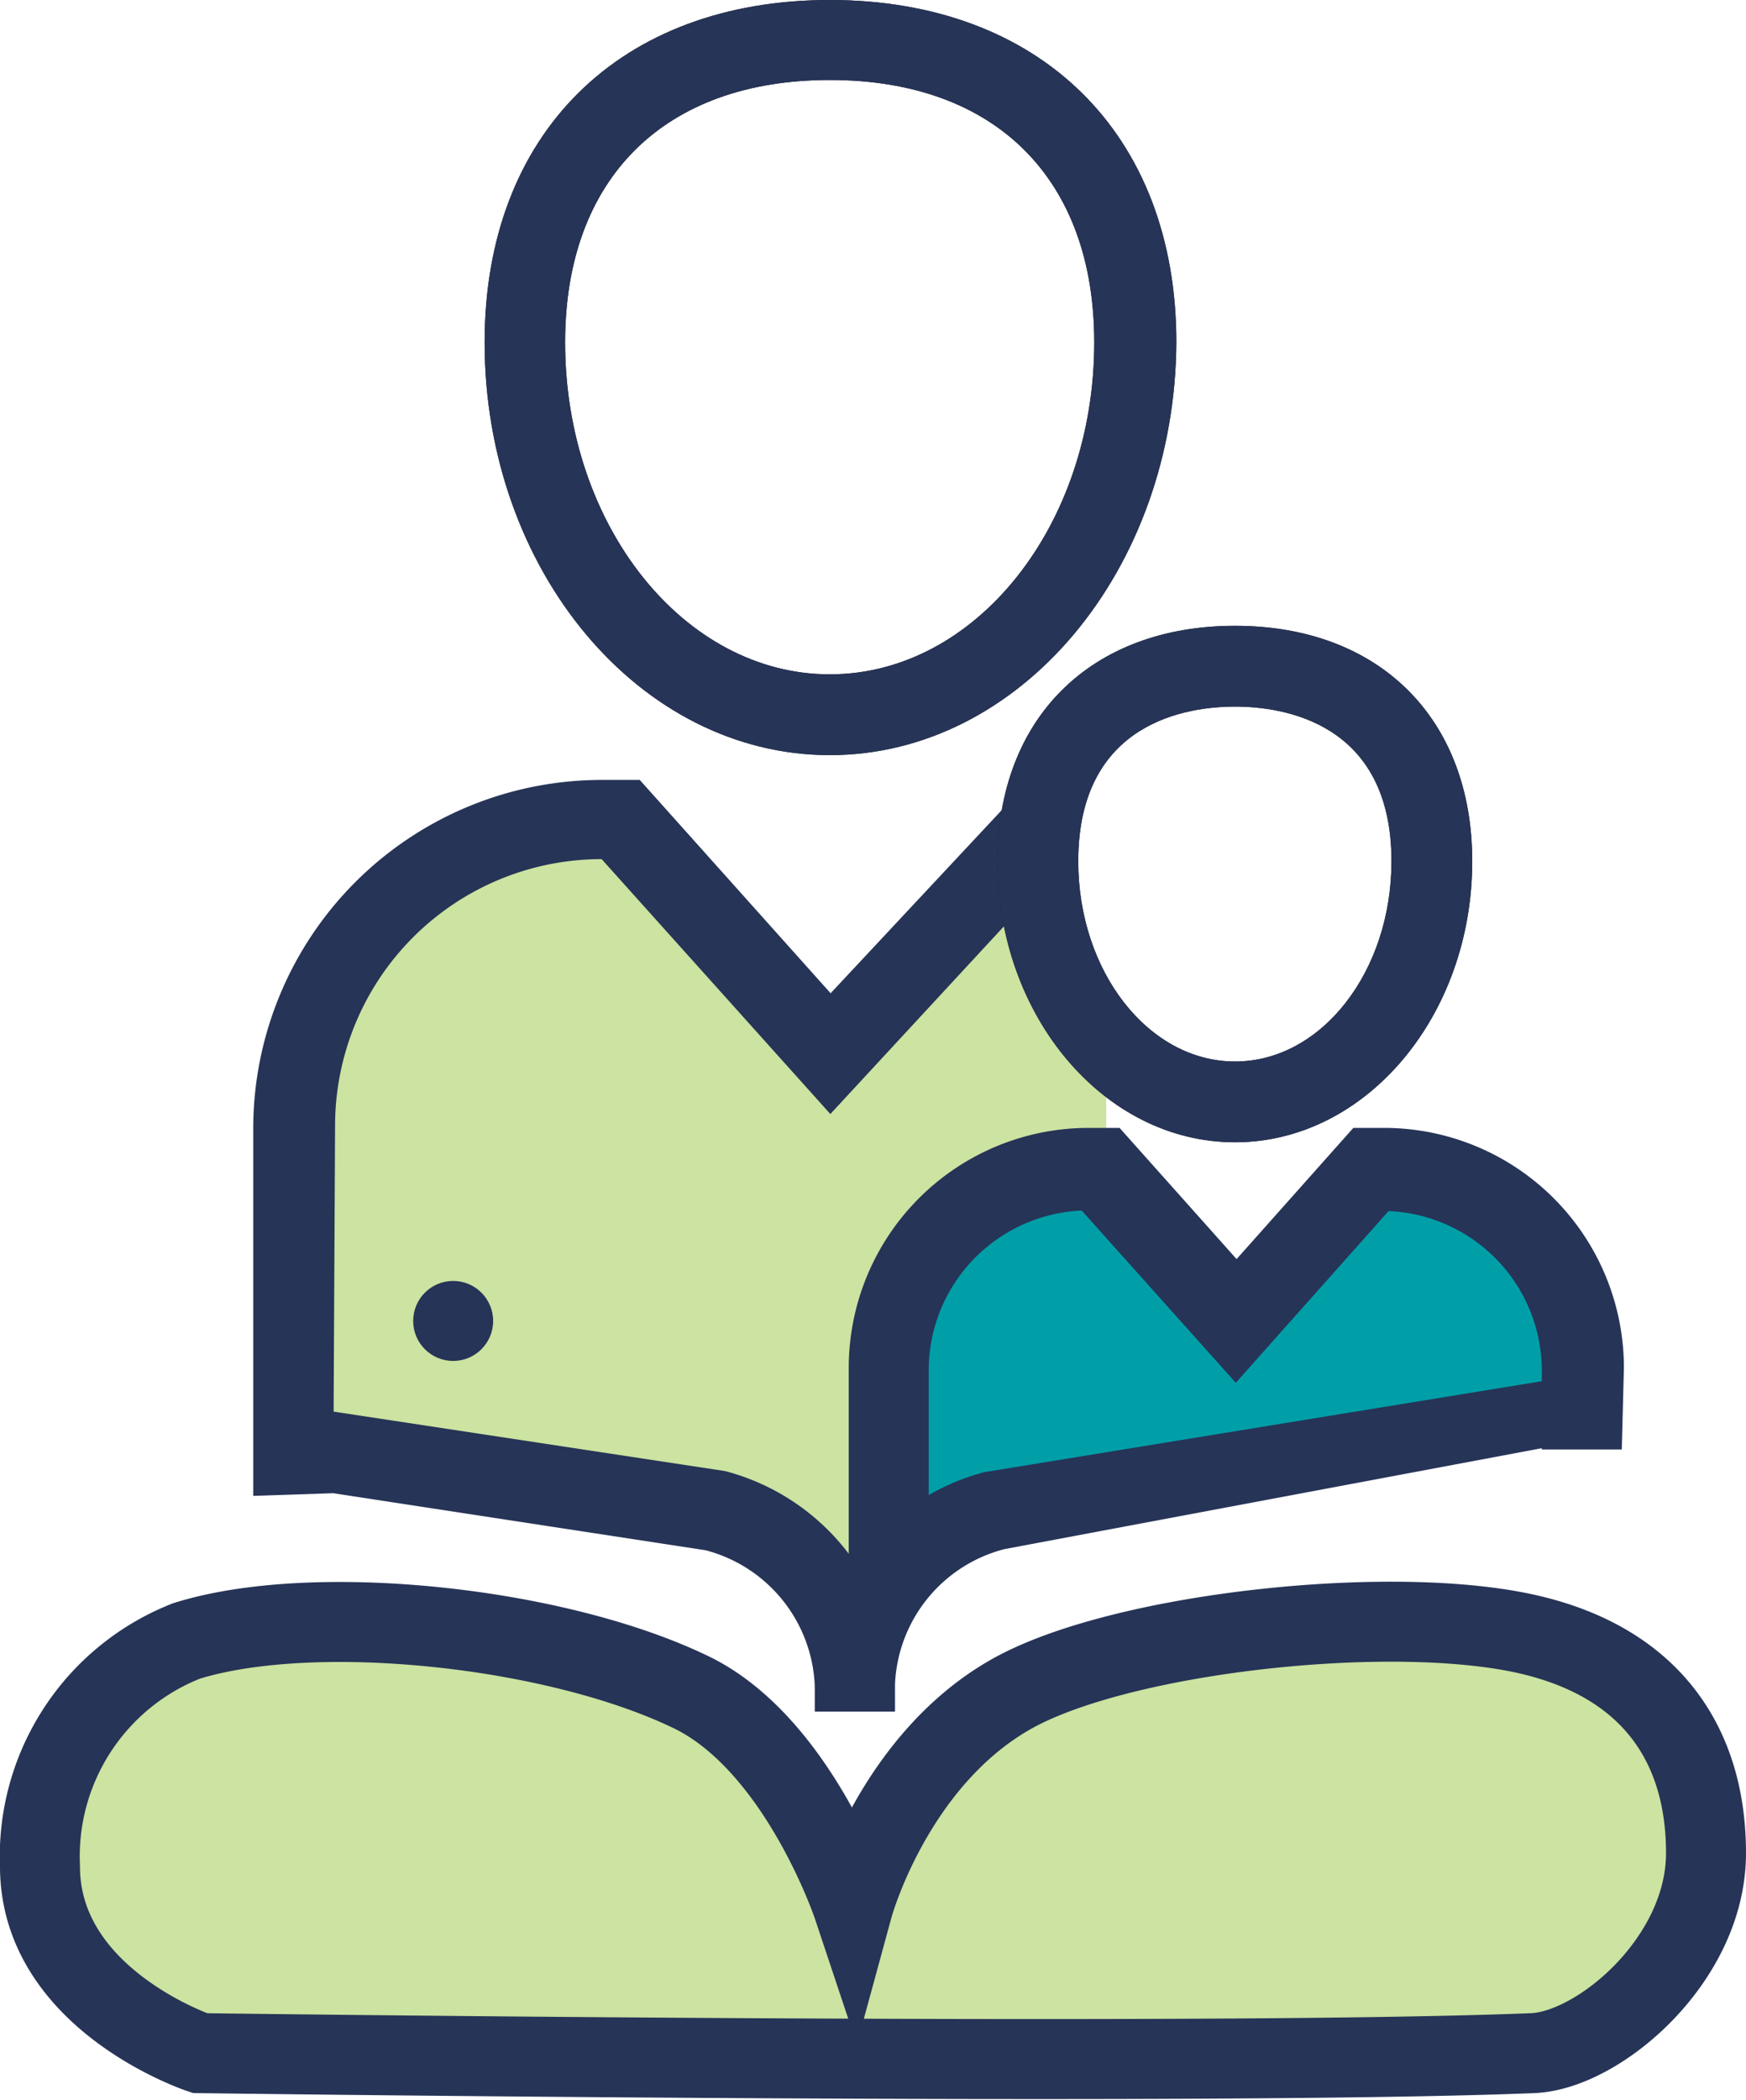 <svg xmlns="http://www.w3.org/2000/svg" viewBox="0 0 65.5 78.77"><defs><style>.cls-1,.cls-5{fill:#cce3a1;}.cls-2{fill:#009fa8;}.cls-3{fill:#231f20;}.cls-4{fill:#263457;}.cls-5{stroke:#263457;stroke-miterlimit:10;stroke-width:3px;}</style></defs><g id="Capa_2" data-name="Capa 2"><g id="Capa_1-2" data-name="Capa 1"><path class="cls-1" d="M21.5,31l-6,2-4,7-1,8,1,6.63,8,.37,8,2,3,2,2,2,2.06-2.64S39.5,56,40.5,56s6-1,6-1V49l-6-6h1V40l-2-5-1-4-5.62,8.37L31.5,41Z"/><polygon class="cls-2" points="40.5 43.04 35.5 46.04 32.5 50.04 33.5 59.04 37.5 56.04 47.5 55.04 54.5 54.04 59.5 53.04 59.5 49.04 56.5 45.04 51.5 43.04 45.5 49.04 40.5 43.04"/><path class="cls-3" d="M31.13,28.32c-7.14,0-12.95-6.94-12.95-15.48C18.18,5,23.26,0,31.13,0s13,5,13,12.84C44.08,21.38,38.27,28.32,31.13,28.32ZM31.13,3C24.91,3,21.2,6.7,21.2,12.84c0,6.87,4.46,12.45,9.93,12.45s9.92-5.58,9.92-12.45C41.05,6.7,37.34,3,31.13,3Z"/><path class="cls-4" d="M31.13,28.32c-7.14,0-12.95-6.94-12.95-15.48C18.18,5,23.26,0,31.13,0s13,5,13,12.84C44.08,21.38,38.27,28.32,31.13,28.32ZM31.13,3C24.91,3,21.2,6.7,21.2,12.84c0,6.87,4.46,12.45,9.93,12.45s9.92-5.58,9.92-12.45C41.05,6.7,37.34,3,31.13,3Z"/><path class="cls-4" d="M12.5,56l-3,.1V42.31A13.08,13.08,0,0,1,22.55,29.25H24l7.16,8,6.73-7.2,2.26,2-9,9.73-8.58-9.56a10,10,0,0,0-10,10Z"/><path class="cls-3" d="M46.33,42.84c-4.91,0-8.91-4.73-8.91-10.54,0-5.36,3.5-8.83,8.91-8.83s8.9,3.47,8.9,8.83C55.23,38.11,51.23,42.84,46.33,42.84Zm0-16.34c-1.77,0-5.88.56-5.88,5.8,0,4.14,2.64,7.51,5.88,7.51s5.87-3.37,5.87-7.51C52.2,27.06,48.09,26.5,46.33,26.5Z"/><path class="cls-4" d="M46.33,42.84c-4.91,0-8.91-4.73-8.91-10.54,0-5.36,3.5-8.83,8.91-8.83s8.9,3.47,8.9,8.83C55.23,38.11,51.23,42.84,46.33,42.84Zm0-16.34c-1.77,0-5.88.56-5.88,5.8,0,4.14,2.64,7.51,5.88,7.51s5.87-3.37,5.87-7.51C52.2,27.06,48.09,26.5,46.33,26.5Z"/><path class="cls-4" d="M60.84,54.36h-3v-3a6,6,0,0,0-5.75-5.94l-5.73,6.44L40.58,45.4a6,6,0,0,0-5.74,5.94V59h-3v-7.7a9,9,0,0,1,9-9h1.16l4.39,4.92,4.38-4.92h1.15a9,9,0,0,1,9,9Z"/><path class="cls-4" d="M33.57,64.19h-3v-.74a5.49,5.49,0,0,0-4.1-5.31L12.5,56l-1.7-3.32,16.4,2.49a8.53,8.53,0,0,1,6.37,8.24Z"/><path class="cls-4" d="M33.57,64.19h-3v-.74a8.53,8.53,0,0,1,6.36-8.24l21.4-3.49L59.5,54l-21.83,4.1a5.48,5.48,0,0,0-4.1,5.31Z"/><circle class="cls-4" cx="17" cy="49.54" r="1.5"/><path class="cls-5" d="M7,61.54A8.68,8.68,0,0,0,1.5,70c0,5,6,7,6,7s37.5.5,50,0c2.48-.1,6.5-3.5,6.5-7.5s-2-7-6.32-8.12c-5-1.31-15.47-.21-19.68,2.12-4.5,2.5-6,8-6,8s-2-6-6-8C20.9,61,11.78,60.05,7,61.54Z"/></g></g></svg>